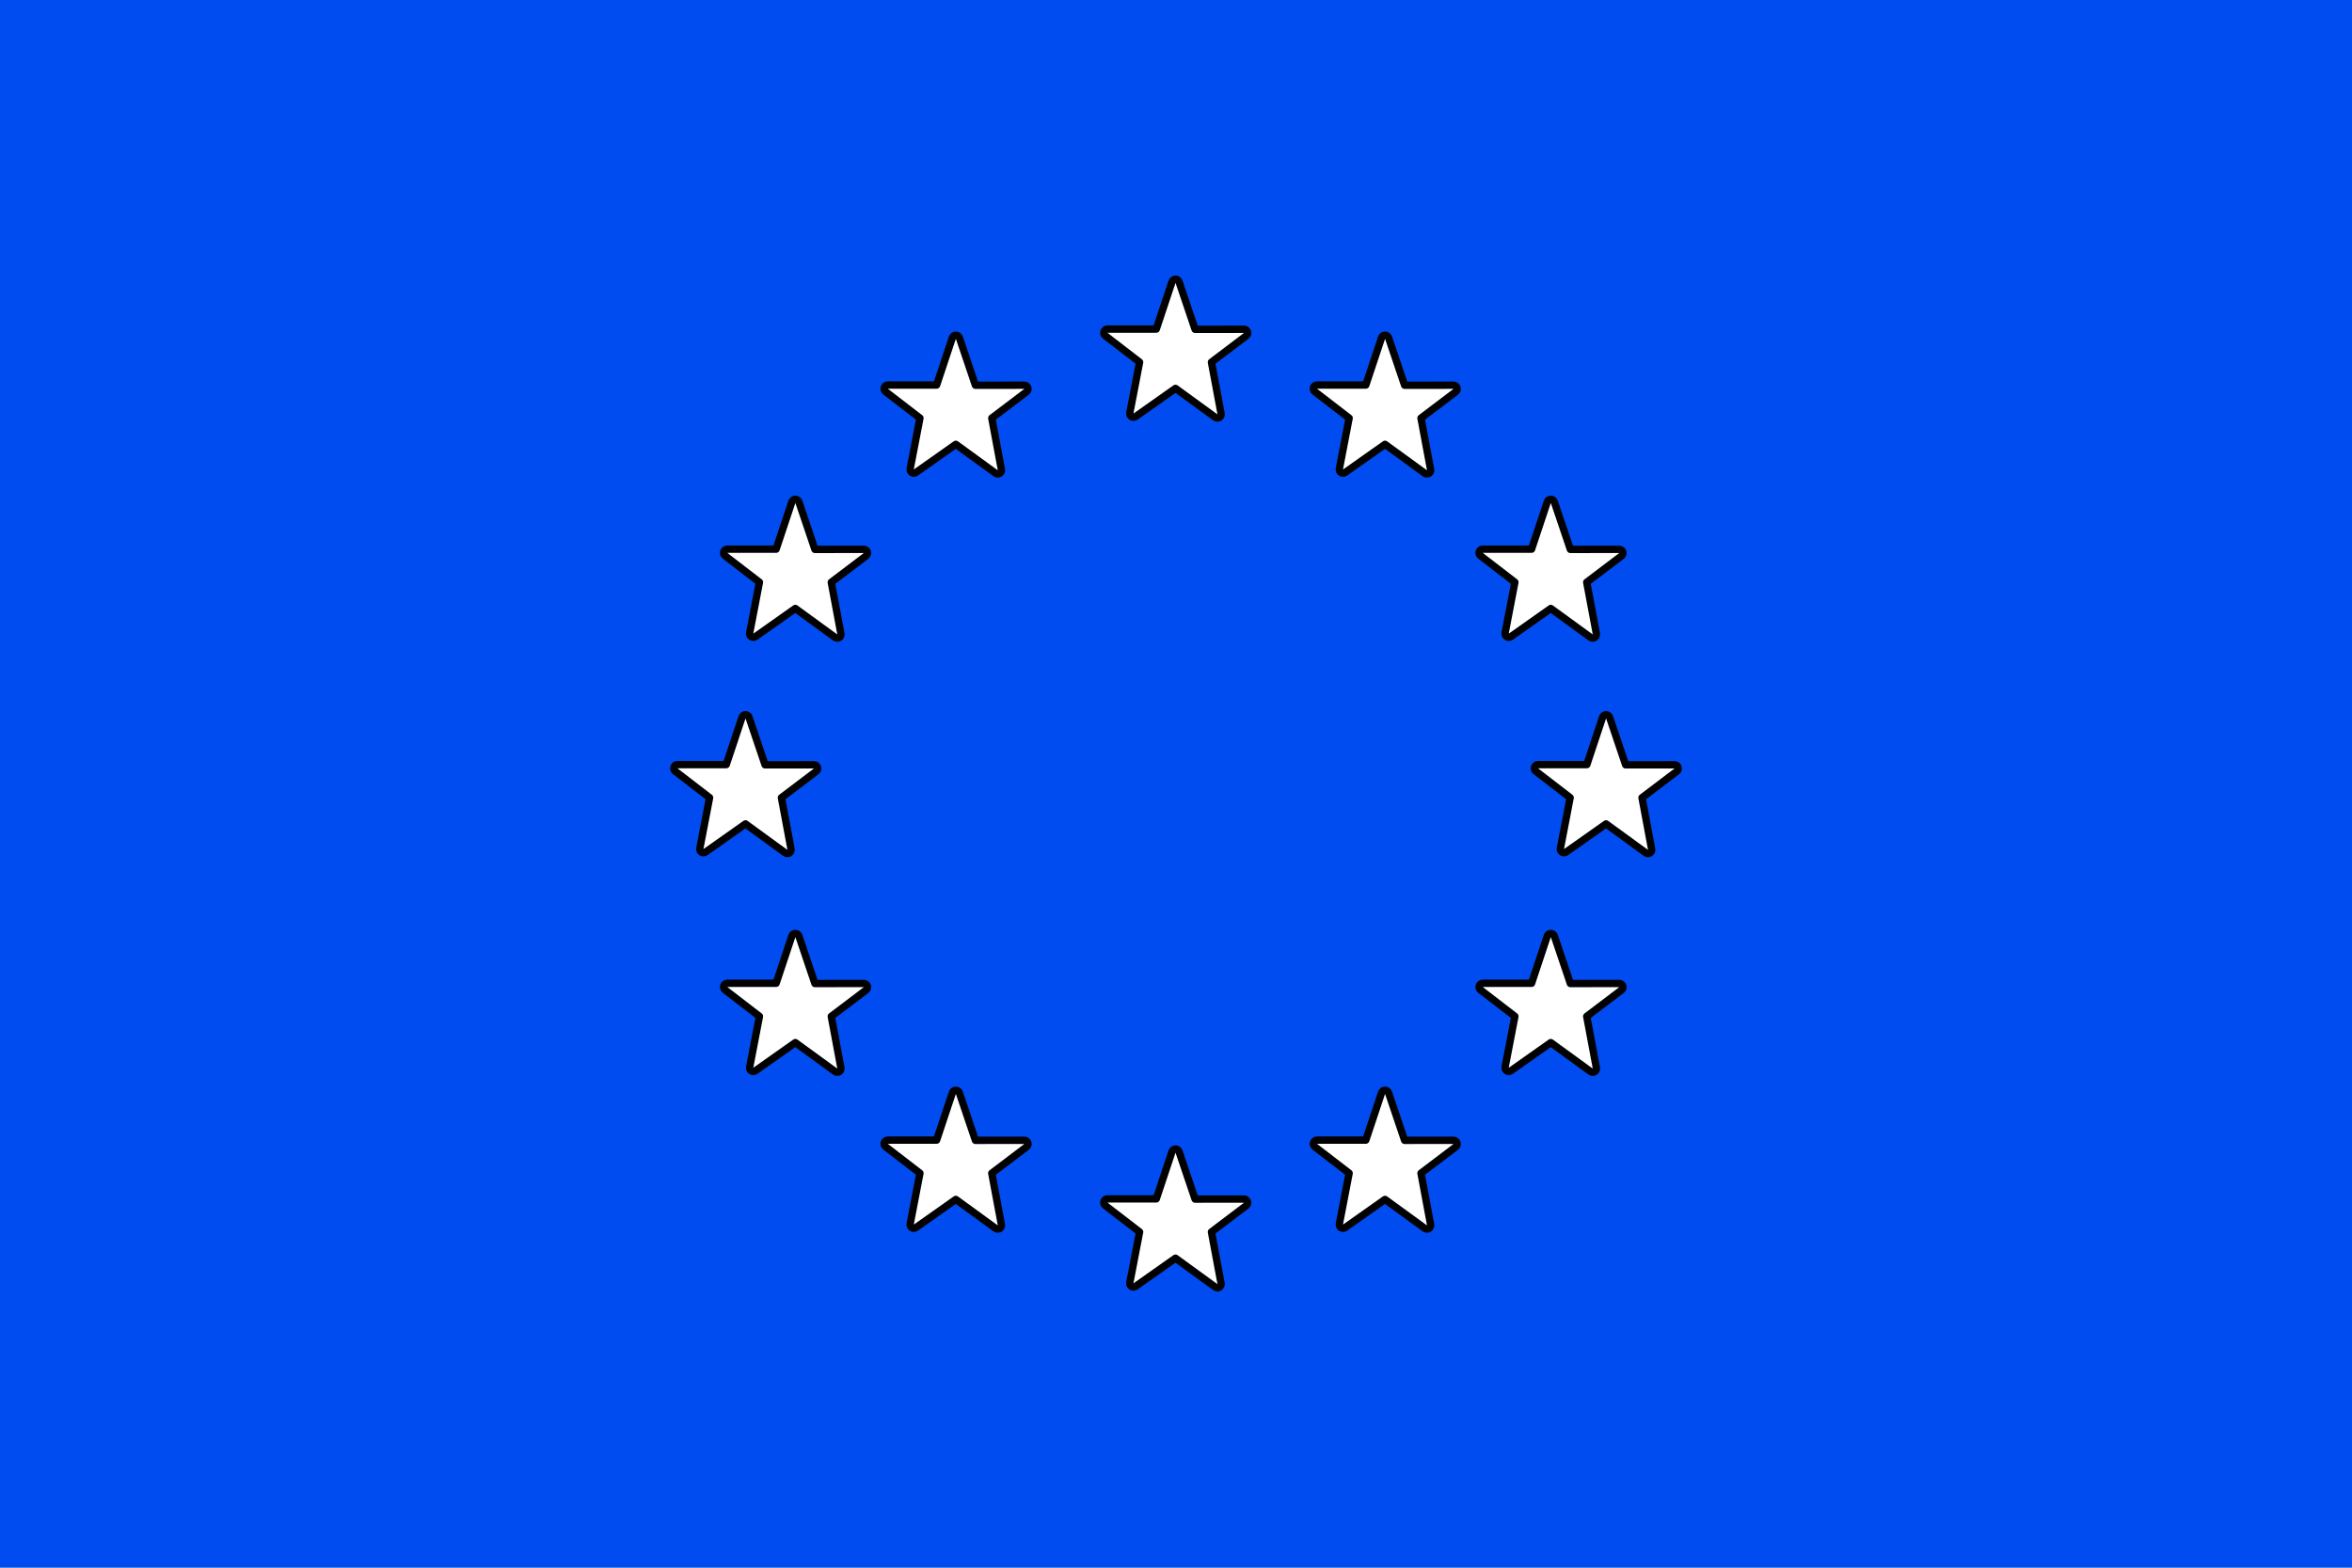 <svg width="1920" height="1280" viewBox="0 0 1920 1280" fill="none" xmlns="http://www.w3.org/2000/svg">
<rect width="1920" height="1280" fill="#004CF0"/>
<path d="M959.603 938.17C960.892 938.167 962.039 938.989 962.451 940.21L975.571 979.047L1015.49 979.01C1016.78 979.009 1017.92 979.832 1018.33 981.054C1018.74 982.276 1018.33 983.624 1017.3 984.402L988.919 1005.88L996.788 1047.94C997.014 1049.15 996.48 1050.37 995.441 1051.03C994.403 1051.68 993.069 1051.64 992.075 1050.92L959.582 1027.29L926.999 1050.28C925.999 1050.99 924.671 1051.01 923.643 1050.35C922.614 1049.69 922.092 1048.47 922.323 1047.26L930.283 1005.86L902.199 984.237C901.182 983.454 900.776 982.109 901.189 980.894C901.603 979.678 902.745 978.86 904.029 978.86H943.896L956.763 940.222L956.848 939.997C957.314 938.899 958.394 938.173 959.603 938.17Z" fill="white" stroke="black" stroke-width="6" stroke-linejoin="round"/>
<path d="M959.603 228C960.892 227.997 962.039 228.819 962.451 230.04L975.571 268.877L1015.49 268.84C1016.78 268.839 1017.92 269.662 1018.33 270.884C1018.74 272.106 1018.33 273.454 1017.3 274.232L988.919 295.712L996.788 337.769C997.014 338.976 996.48 340.2 995.441 340.856C994.403 341.513 993.069 341.469 992.075 340.746L959.582 317.119L926.999 340.111C925.999 340.817 924.671 340.844 923.643 340.181C922.614 339.517 922.092 338.295 922.323 337.094L930.283 295.688L902.199 274.077C901.182 273.294 900.776 271.949 901.189 270.733C901.603 269.518 902.745 268.7 904.029 268.7H943.896L956.763 230.053C957.17 228.83 958.313 228.003 959.603 228Z" fill="white" stroke="black" stroke-width="6" stroke-linejoin="round"/>
<path d="M1130.65 273.67C1131.94 273.667 1133.09 274.489 1133.5 275.71L1146.62 314.547L1186.55 314.51C1187.84 314.509 1188.98 315.332 1189.39 316.554C1189.8 317.776 1189.39 319.124 1188.36 319.902L1159.98 341.382L1167.84 383.438C1168.06 384.646 1167.53 385.87 1166.49 386.526C1165.45 387.183 1164.12 387.139 1163.13 386.416L1130.63 362.789L1098.05 385.781C1097.05 386.487 1095.72 386.514 1094.69 385.851C1093.66 385.187 1093.14 383.964 1093.37 382.763L1101.34 341.358L1073.26 319.747C1072.24 318.964 1071.84 317.619 1072.25 316.403C1072.66 315.188 1073.81 314.37 1075.09 314.37H1114.95L1127.81 275.723L1127.9 275.498C1128.36 274.399 1129.44 273.673 1130.65 273.67Z" fill="white" stroke="black" stroke-width="6" stroke-linejoin="round"/>
<path d="M780.284 273.67C781.573 273.667 782.72 274.489 783.133 275.71L796.253 314.547L836.178 314.51C837.467 314.509 838.613 315.332 839.024 316.554C839.435 317.776 839.019 319.124 837.991 319.902L809.609 341.382L817.47 383.438C817.695 384.646 817.162 385.87 816.123 386.526C815.084 387.183 813.751 387.139 812.757 386.416L780.264 362.789L747.681 385.781C746.681 386.487 745.351 386.514 744.323 385.851C743.295 385.187 742.774 383.964 743.005 382.763L750.975 341.358L722.891 319.747C721.873 318.964 721.467 317.619 721.881 316.403C722.295 315.188 723.436 314.37 724.721 314.37H764.577L777.444 275.723L777.529 275.498C777.995 274.399 779.075 273.673 780.284 273.67Z" fill="white" stroke="black" stroke-width="6" stroke-linejoin="round"/>
<path d="M1130.65 890.19C1131.94 890.188 1133.09 891.009 1133.5 892.23L1146.62 931.077L1186.55 931.03C1187.84 931.029 1188.98 931.851 1189.39 933.073C1189.8 934.295 1189.39 935.643 1188.36 936.422L1159.98 957.912L1167.84 999.97C1168.06 1001.18 1167.53 1002.4 1166.49 1003.06C1165.45 1003.71 1164.12 1003.67 1163.13 1002.95L1130.63 979.32L1098.05 1002.31C1097.05 1003.02 1095.72 1003.04 1094.69 1002.38C1093.66 1001.72 1093.14 1000.49 1093.37 999.293L1101.34 957.89L1073.26 936.268C1072.24 935.484 1071.84 934.14 1072.25 932.924C1072.66 931.708 1073.81 930.891 1075.09 930.891H1114.95L1127.81 892.243L1127.9 892.019C1128.36 890.92 1129.44 890.193 1130.65 890.19Z" fill="white" stroke="black" stroke-width="6" stroke-linejoin="round"/>
<path d="M780.284 890.19C781.573 890.188 782.72 891.009 783.133 892.23L796.253 931.077L836.177 931.03C837.466 931.029 838.613 931.851 839.024 933.073C839.436 934.295 839.019 935.643 837.991 936.422L809.609 957.912L817.47 999.97C817.695 1001.18 817.162 1002.4 816.123 1003.06C815.084 1003.71 813.751 1003.67 812.757 1002.95L780.265 979.32L747.681 1002.31C746.681 1003.02 745.351 1003.04 744.323 1002.38C743.295 1001.72 742.774 1000.49 743.005 999.293L750.975 957.89L722.891 936.268C721.873 935.484 721.467 934.14 721.881 932.924C722.295 931.708 723.436 930.891 724.721 930.891H764.577L777.444 892.243L777.529 892.019C777.995 890.92 779.075 890.193 780.284 890.19Z" fill="white" stroke="black" stroke-width="6" stroke-linejoin="round"/>
<path d="M649.272 407.69C650.562 407.687 651.709 408.509 652.121 409.73L665.241 448.577L705.155 448.53C706.445 448.528 707.592 449.352 708.003 450.574C708.414 451.796 707.998 453.144 706.97 453.922L678.588 475.402L686.448 517.469C686.674 518.677 686.14 519.9 685.101 520.556C684.062 521.212 682.728 521.169 681.734 520.446L649.252 496.81L616.669 519.801C615.669 520.507 614.341 520.534 613.312 519.871C612.284 519.207 611.762 517.985 611.993 516.784L619.953 475.378L591.869 453.767C590.852 452.984 590.446 451.639 590.859 450.423C591.273 449.208 592.415 448.39 593.699 448.39H633.565L646.433 409.743C646.84 408.519 647.983 407.693 649.272 407.69Z" fill="white" stroke="black" stroke-width="6" stroke-linejoin="round"/>
<path d="M1265.96 407.69C1267.25 407.687 1268.4 408.509 1268.81 409.73L1281.93 448.577L1321.85 448.53C1323.14 448.528 1324.28 449.352 1324.69 450.574C1325.11 451.796 1324.69 453.144 1323.66 453.922L1295.28 475.402L1303.15 517.468C1303.38 518.676 1302.84 519.9 1301.8 520.556C1300.76 521.212 1299.43 521.169 1298.44 520.446L1265.94 496.81L1233.36 519.801C1232.36 520.507 1231.03 520.534 1230 519.871C1228.98 519.207 1228.45 517.985 1228.68 516.784L1236.64 475.378L1208.56 453.767C1207.54 452.984 1207.14 451.639 1207.55 450.423C1207.96 449.208 1209.11 448.39 1210.39 448.39H1250.26L1263.12 409.743C1263.53 408.519 1264.67 407.693 1265.96 407.69Z" fill="white" stroke="black" stroke-width="6" stroke-linejoin="round"/>
<path d="M649.272 762.15C650.562 762.148 651.709 762.969 652.121 764.19L665.241 803.037L705.155 802.99C706.445 802.989 707.592 803.812 708.003 805.034C708.414 806.256 707.998 807.605 706.97 808.383L678.588 829.862L686.448 871.93C686.674 873.138 686.14 874.361 685.101 875.017C684.062 875.673 682.728 875.629 681.734 874.906L649.252 851.271L616.669 874.262C615.669 874.967 614.341 874.995 613.312 874.331C612.284 873.667 611.762 872.446 611.993 871.244L619.953 829.839L591.869 808.228C590.852 807.444 590.446 806.1 590.859 804.884C591.273 803.668 592.415 802.851 593.699 802.851H633.565L646.433 764.203C646.84 762.98 647.983 762.153 649.272 762.15Z" fill="white" stroke="black" stroke-width="6" stroke-linejoin="round"/>
<path d="M1265.96 762.15C1267.25 762.148 1268.4 762.969 1268.81 764.19L1281.93 803.037L1321.85 802.99C1323.14 802.989 1324.28 803.812 1324.69 805.034C1325.11 806.256 1324.69 807.605 1323.66 808.383L1295.28 829.862L1303.15 871.929C1303.38 873.137 1302.84 874.36 1301.8 875.017C1300.76 875.673 1299.43 875.629 1298.44 874.906L1265.94 851.271L1233.36 874.262C1232.36 874.967 1231.03 874.995 1230 874.331C1228.98 873.667 1228.45 872.446 1228.68 871.244L1236.64 829.839L1208.56 808.228C1207.54 807.444 1207.14 806.1 1207.55 804.884C1207.96 803.668 1209.11 802.851 1210.39 802.851H1250.26L1263.12 764.203C1263.53 762.98 1264.67 762.153 1265.96 762.15Z" fill="white" stroke="black" stroke-width="6" stroke-linejoin="round"/>
<path d="M608.573 583.59C609.862 583.587 611.009 584.408 611.422 585.63L624.542 624.477L664.456 624.43C665.746 624.428 666.893 625.251 667.304 626.474C667.715 627.696 667.299 629.044 666.271 629.822L637.889 651.302L645.749 693.369C645.975 694.577 645.44 695.8 644.401 696.456C643.362 697.112 642.029 697.069 641.035 696.346L608.553 672.71L575.97 695.701C574.97 696.407 573.641 696.434 572.613 695.771C571.585 695.107 571.063 693.885 571.294 692.684L579.254 651.278L551.17 629.667C550.152 628.884 549.747 627.539 550.16 626.323C550.574 625.107 551.716 624.29 553 624.29H592.866L605.733 585.643C606.141 584.419 607.284 583.593 608.573 583.59Z" fill="white" stroke="black" stroke-width="6" stroke-linejoin="round"/>
<path d="M1311.08 583.59C1312.37 583.587 1313.52 584.408 1313.93 585.63L1327.05 624.477L1366.98 624.43C1368.27 624.428 1369.41 625.251 1369.82 626.474C1370.23 627.696 1369.82 629.044 1368.79 629.822L1340.41 651.302L1348.27 693.369C1348.49 694.577 1347.96 695.8 1346.92 696.456C1345.88 697.112 1344.55 697.069 1343.55 696.346L1311.06 672.71L1278.48 695.701C1277.48 696.407 1276.15 696.434 1275.12 695.771C1274.09 695.107 1273.57 693.885 1273.8 692.684L1281.76 651.278L1253.69 629.667C1252.67 628.884 1252.27 627.539 1252.68 626.323C1253.09 625.107 1254.24 624.29 1255.52 624.29H1295.38L1308.24 585.643L1308.33 585.418C1308.79 584.319 1309.87 583.592 1311.08 583.59Z" fill="white" stroke="black" stroke-width="6" stroke-linejoin="round"/>
</svg>
